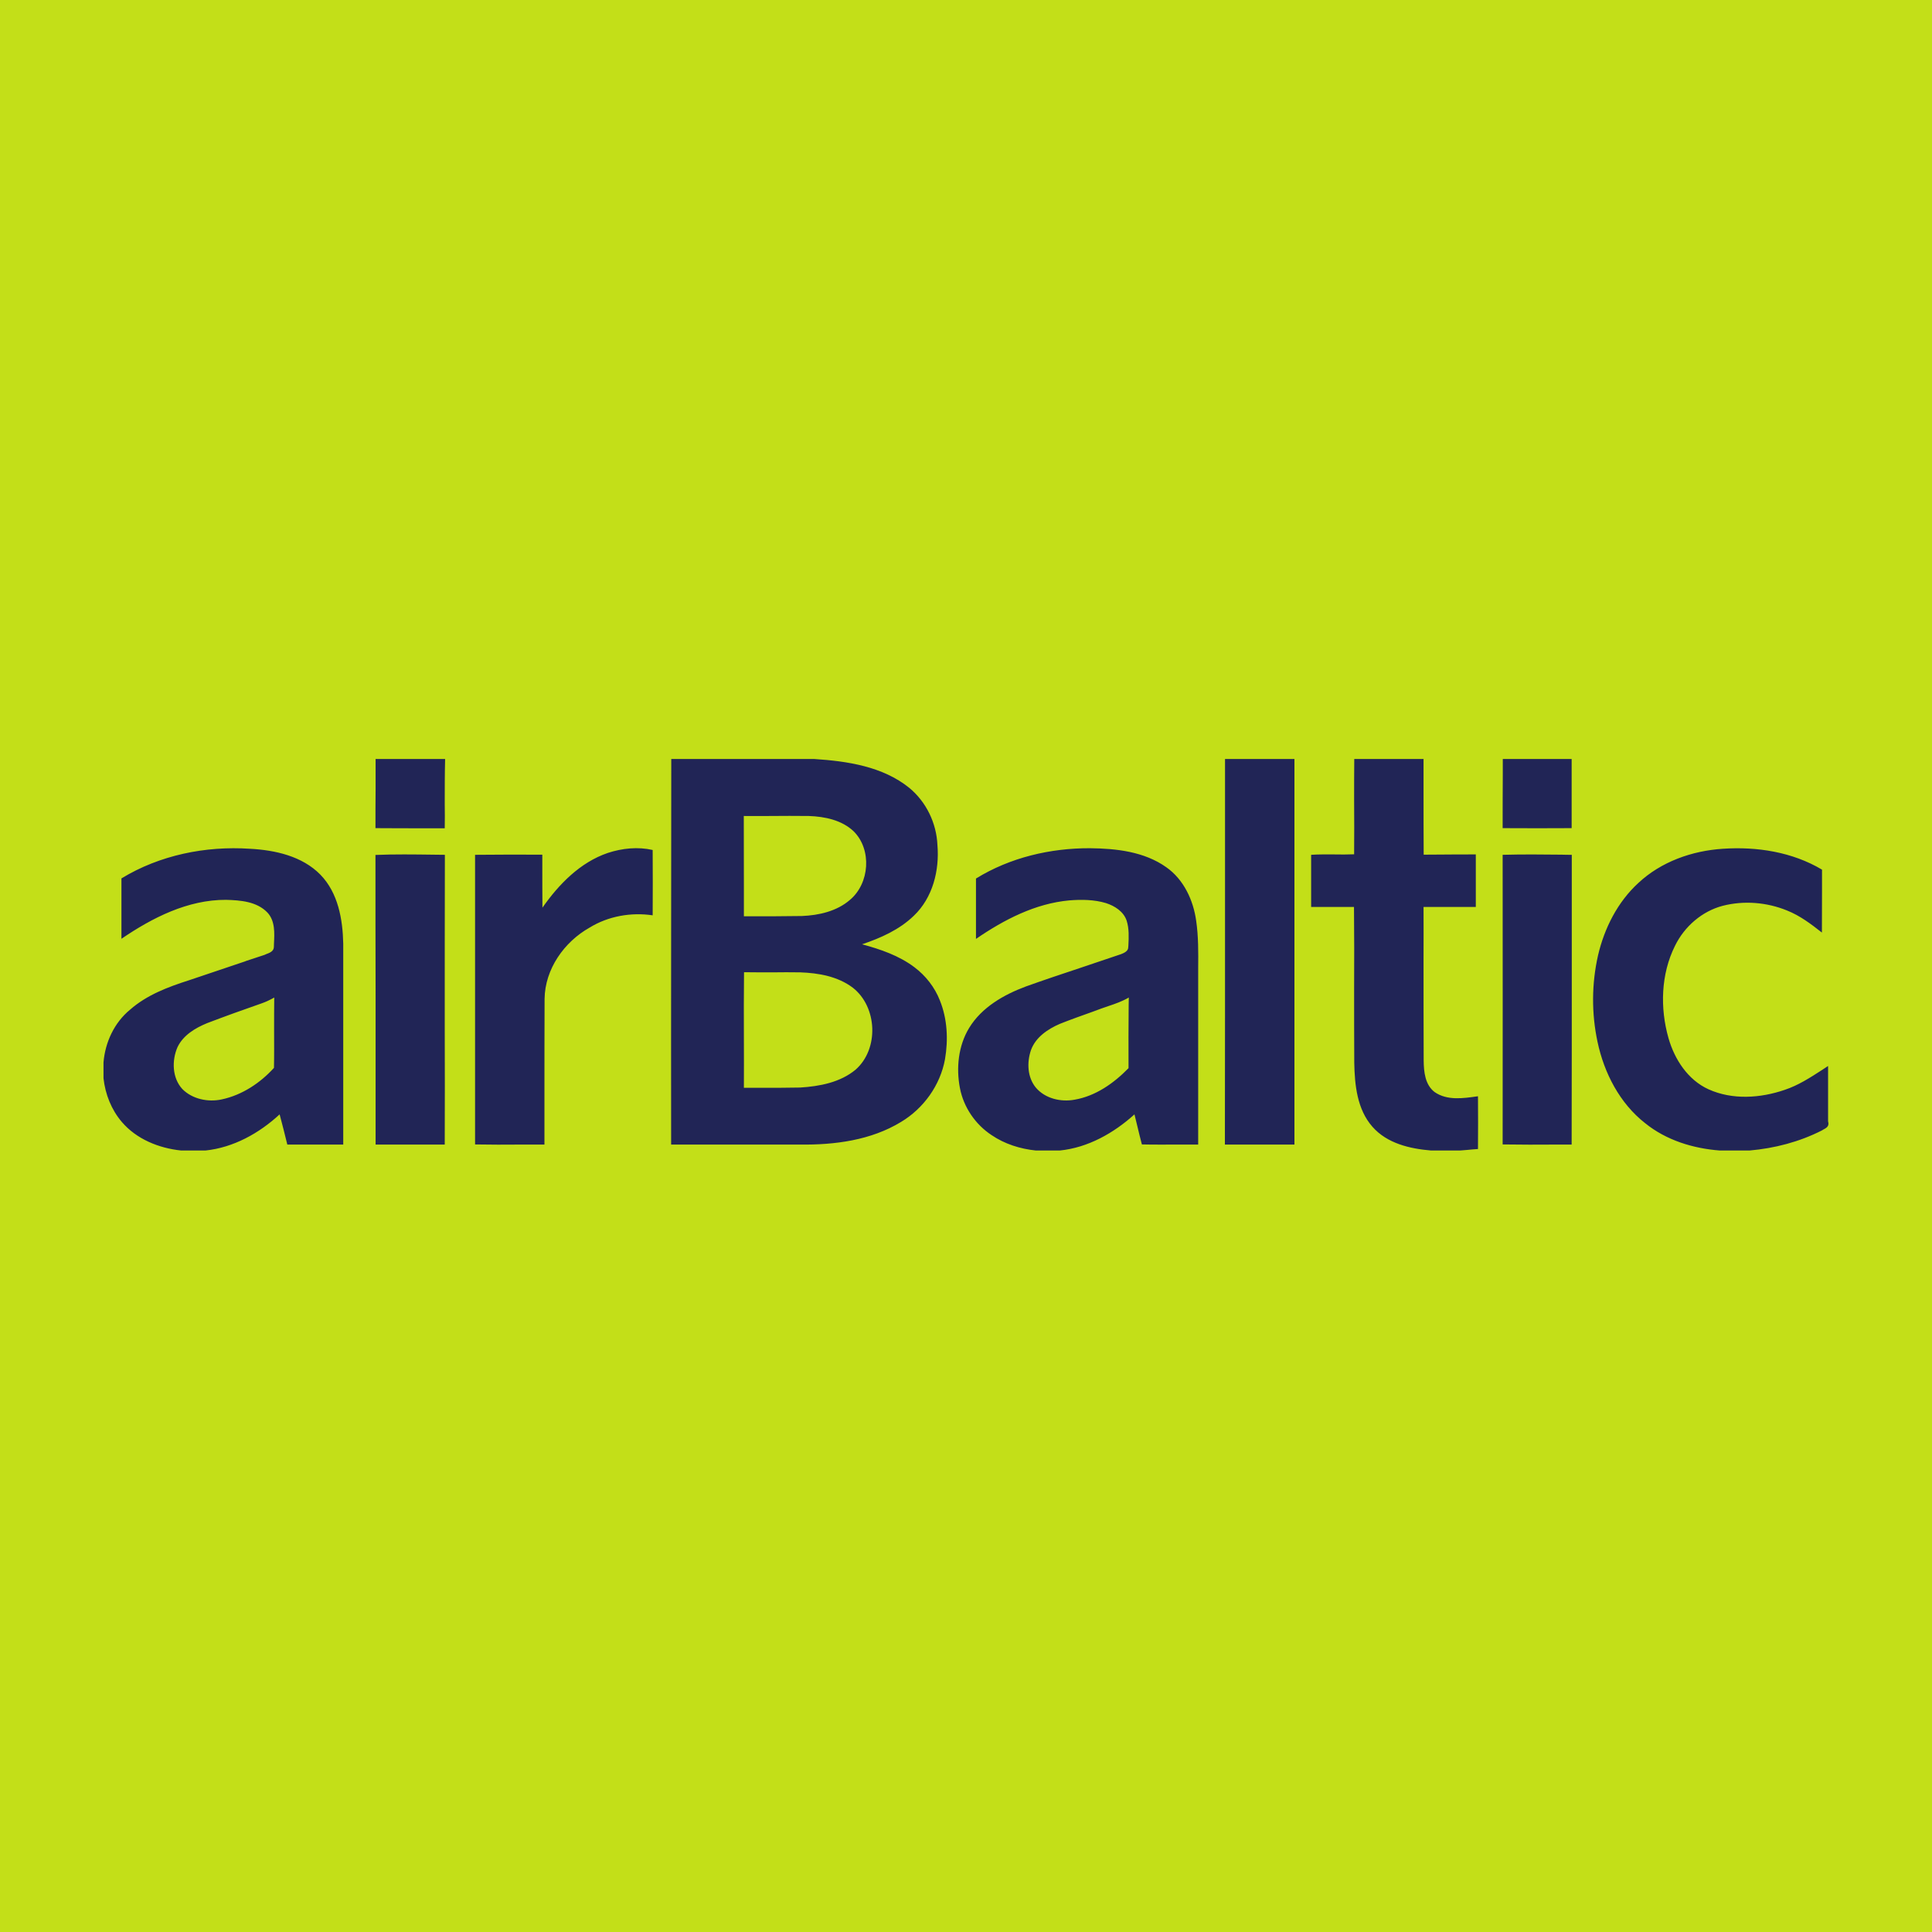 <?xml version="1.0" encoding="UTF-8"?>
<svg xmlns="http://www.w3.org/2000/svg" xmlns:xlink="http://www.w3.org/1999/xlink" width="56pt" height="56pt" viewBox="0 0 56 56" version="1.1">
<g id="surface1">
<rect x="0" y="0" width="56" height="56" style="fill:rgb(76.291%,87.346%,9.451%);fill-opacity:1;stroke:none;"/>
<path style=" stroke:none;fill-rule:evenodd;fill:rgb(13.196%,14.642%,33.752%);fill-opacity:1;" d="M 10.887 22 L 12.902 22 C 12.891 22.434 12.891 22.863 12.891 23.297 C 12.895 23.535 12.895 23.77 12.891 24.008 L 12.457 24.008 C 11.93 24.008 11.406 24.008 10.883 24.004 C 10.883 23.617 10.883 23.234 10.887 22.848 C 10.887 22.566 10.887 22.281 10.887 22 Z M 19.457 22 L 23.602 22 C 24.559 22.062 25.586 22.215 26.355 22.836 C 26.848 23.242 27.145 23.859 27.172 24.496 C 27.234 25.23 27.035 26.023 26.488 26.543 C 26.07 26.949 25.527 27.188 24.988 27.371 C 25.523 27.516 26.059 27.699 26.504 28.035 C 26.832 28.281 27.094 28.617 27.242 28.996 C 27.461 29.535 27.488 30.137 27.391 30.703 C 27.254 31.457 26.77 32.129 26.117 32.52 C 25.246 33.051 24.199 33.188 23.195 33.176 C 22.363 33.176 21.531 33.176 20.699 33.176 L 19.453 33.176 C 19.449 31.184 19.453 29.195 19.453 27.203 L 19.453 27.199 C 19.453 25.465 19.457 23.734 19.457 22 Z M 21.559 23.652 C 21.562 24.34 21.562 25.023 21.562 25.711 C 21.562 25.992 21.562 26.277 21.562 26.559 C 22.125 26.562 22.684 26.559 23.246 26.551 C 23.734 26.531 24.254 26.414 24.633 26.086 C 25.207 25.609 25.277 24.629 24.746 24.098 C 24.402 23.77 23.906 23.668 23.445 23.652 C 23.07 23.648 22.695 23.648 22.32 23.652 C 22.066 23.652 21.812 23.656 21.559 23.652 Z M 21.562 31.531 C 21.723 31.531 21.879 31.531 22.035 31.531 C 22.422 31.531 22.809 31.531 23.191 31.523 C 23.758 31.488 24.355 31.375 24.801 31.004 C 25.484 30.402 25.43 29.184 24.719 28.629 C 24.285 28.301 23.727 28.203 23.195 28.184 C 22.926 28.18 22.66 28.18 22.395 28.184 C 22.117 28.184 21.84 28.184 21.566 28.18 C 21.559 28.816 21.559 29.453 21.562 30.09 C 21.562 30.57 21.566 31.051 21.562 31.531 Z M 37.52 22 L 35.508 22 C 35.508 23.242 35.508 24.484 35.508 25.727 C 35.508 28.211 35.508 30.695 35.504 33.176 C 35.793 33.176 36.082 33.176 36.367 33.176 C 36.754 33.176 37.137 33.176 37.52 33.176 C 37.52 31.059 37.52 28.945 37.52 26.828 L 37.52 26.789 C 37.52 25.195 37.52 23.598 37.52 22 Z M 39.254 22 L 41.262 22 C 41.262 22.316 41.262 22.633 41.262 22.949 C 41.262 23.559 41.262 24.164 41.266 24.773 C 41.422 24.773 41.582 24.77 41.738 24.77 C 42.086 24.766 42.43 24.766 42.777 24.766 C 42.777 25.105 42.777 25.441 42.777 25.781 L 42.777 26.289 C 42.523 26.289 42.273 26.289 42.02 26.289 C 41.77 26.289 41.516 26.289 41.262 26.289 C 41.266 26.785 41.262 27.281 41.262 27.773 C 41.262 28.766 41.262 29.758 41.266 30.746 C 41.27 31.066 41.305 31.445 41.586 31.656 C 41.949 31.906 42.414 31.836 42.828 31.777 L 42.84 31.777 C 42.844 32.285 42.844 32.793 42.84 33.305 C 42.734 33.312 42.629 33.32 42.52 33.332 C 42.453 33.336 42.387 33.344 42.32 33.348 L 41.48 33.348 C 40.867 33.297 40.207 33.145 39.781 32.66 C 39.336 32.156 39.266 31.449 39.254 30.801 C 39.25 30.09 39.25 29.375 39.25 28.66 C 39.254 27.871 39.254 27.082 39.246 26.289 C 39 26.289 38.75 26.289 38.504 26.289 C 38.336 26.289 38.172 26.289 38.004 26.289 C 38.004 26.086 38.004 25.887 38.004 25.684 C 38.004 25.383 38.004 25.078 38.004 24.777 C 38.223 24.762 38.445 24.766 38.668 24.766 C 38.863 24.77 39.055 24.77 39.25 24.762 C 39.254 24.238 39.254 23.715 39.25 23.191 L 39.25 23.184 C 39.25 22.789 39.25 22.395 39.254 22 Z M 45.555 22 L 43.559 22 L 43.559 22.465 C 43.555 22.977 43.555 23.492 43.555 24.004 C 44.223 24.008 44.891 24.008 45.555 24.004 C 45.555 23.504 45.555 23.004 45.555 22.504 Z M 3.52 25.461 C 4.629 24.785 5.957 24.516 7.246 24.602 C 7.98 24.641 8.762 24.816 9.289 25.355 C 9.801 25.883 9.934 26.645 9.949 27.352 C 9.949 28.461 9.949 29.57 9.949 30.68 C 9.949 31.512 9.949 32.344 9.949 33.176 C 9.41 33.176 8.867 33.176 8.328 33.176 C 8.293 33.031 8.254 32.887 8.219 32.738 C 8.18 32.594 8.145 32.445 8.105 32.301 C 7.512 32.848 6.77 33.262 5.957 33.348 L 5.25 33.348 C 4.605 33.281 3.957 33.02 3.531 32.52 C 3.227 32.164 3.051 31.715 3 31.254 L 3 30.797 C 3.047 30.215 3.312 29.641 3.77 29.266 C 4.254 28.84 4.867 28.609 5.477 28.414 C 6.02 28.23 6.566 28.047 7.113 27.863 L 7.117 27.859 L 7.672 27.676 C 7.684 27.668 7.699 27.664 7.715 27.656 C 7.812 27.621 7.934 27.574 7.938 27.453 C 7.938 27.418 7.941 27.387 7.941 27.355 C 7.957 27.043 7.977 26.691 7.75 26.449 C 7.441 26.129 6.969 26.094 6.551 26.082 C 5.441 26.078 4.414 26.602 3.52 27.211 C 3.52 26.922 3.52 26.629 3.52 26.336 C 3.52 26.047 3.52 25.754 3.52 25.461 Z M 7.586 29.082 C 7.055 29.266 6.527 29.457 6.004 29.656 C 5.66 29.797 5.312 30.004 5.145 30.352 C 4.977 30.738 4.988 31.242 5.285 31.566 C 5.574 31.859 6.031 31.953 6.426 31.867 C 7.016 31.742 7.543 31.391 7.941 30.953 C 7.949 30.59 7.945 30.223 7.945 29.859 C 7.945 29.543 7.945 29.227 7.949 28.914 C 7.832 28.98 7.711 29.039 7.586 29.082 Z M 18.918 24.637 C 18.488 24.539 18.035 24.586 17.617 24.723 C 16.816 24.996 16.199 25.629 15.723 26.309 C 15.719 25.926 15.719 25.543 15.719 25.16 L 15.719 24.773 C 15.07 24.77 14.418 24.77 13.77 24.777 C 13.77 27.574 13.77 30.371 13.77 33.172 C 14.211 33.18 14.652 33.18 15.094 33.176 C 15.32 33.176 15.551 33.176 15.781 33.176 C 15.781 32.707 15.781 32.238 15.781 31.77 C 15.781 30.828 15.781 29.887 15.785 28.949 C 15.797 28.09 16.352 27.301 17.09 26.887 C 17.629 26.555 18.289 26.438 18.918 26.531 C 18.922 25.898 18.922 25.27 18.918 24.637 Z M 28.289 25.465 C 29.277 24.855 30.445 24.582 31.594 24.586 C 32.355 24.594 33.168 24.684 33.805 25.137 C 34.312 25.492 34.59 26.094 34.672 26.691 C 34.738 27.145 34.734 27.598 34.73 28.055 C 34.73 28.234 34.73 28.418 34.73 28.598 L 34.73 30.141 C 34.73 31.152 34.73 32.164 34.73 33.176 C 34.539 33.176 34.348 33.176 34.156 33.176 C 33.801 33.176 33.449 33.18 33.098 33.172 C 33.051 32.996 33.008 32.816 32.965 32.637 C 32.938 32.523 32.91 32.414 32.883 32.301 C 32.281 32.844 31.535 33.266 30.719 33.348 L 30.023 33.348 C 29.57 33.301 29.121 33.16 28.742 32.902 C 28.273 32.594 27.93 32.094 27.824 31.539 C 27.711 30.957 27.777 30.312 28.09 29.797 C 28.453 29.199 29.094 28.832 29.734 28.594 C 30.258 28.406 30.785 28.23 31.312 28.055 C 31.707 27.922 32.102 27.789 32.496 27.656 C 32.586 27.621 32.707 27.566 32.703 27.453 L 32.707 27.406 C 32.719 27.164 32.73 26.914 32.656 26.684 C 32.566 26.418 32.309 26.258 32.055 26.176 C 31.715 26.074 31.348 26.07 30.996 26.098 C 30.004 26.188 29.098 26.66 28.289 27.215 C 28.289 26.629 28.289 26.047 28.289 25.465 Z M 31.93 29.23 C 31.848 29.262 31.762 29.293 31.676 29.324 C 31.355 29.438 31.039 29.551 30.723 29.676 C 30.371 29.828 30.02 30.062 29.883 30.438 C 29.762 30.793 29.777 31.223 30.023 31.523 C 30.293 31.844 30.75 31.949 31.148 31.875 C 31.758 31.77 32.285 31.398 32.711 30.961 C 32.707 30.348 32.711 29.734 32.715 29.121 L 32.719 28.914 C 32.531 29.023 32.332 29.094 32.133 29.16 C 32.066 29.184 31.996 29.207 31.93 29.23 Z M 49.938 24.602 C 49.043 24.66 48.148 24.977 47.488 25.594 C 46.887 26.145 46.504 26.902 46.32 27.691 C 46.133 28.516 46.129 29.375 46.305 30.199 C 46.496 31.102 46.949 31.98 47.684 32.555 C 48.297 33.051 49.074 33.289 49.848 33.348 L 50.711 33.348 C 51.438 33.285 52.156 33.098 52.809 32.766 C 52.82 32.758 52.836 32.75 52.848 32.742 C 52.938 32.695 53.031 32.645 52.988 32.504 L 52.988 30.898 C 52.93 30.938 52.867 30.977 52.809 31.016 C 52.465 31.238 52.121 31.461 51.73 31.59 C 51.027 31.832 50.215 31.887 49.523 31.574 C 48.922 31.301 48.539 30.707 48.363 30.094 C 48.113 29.219 48.141 28.234 48.551 27.414 C 48.824 26.855 49.336 26.41 49.938 26.254 C 50.551 26.098 51.211 26.152 51.797 26.391 C 52.172 26.539 52.496 26.785 52.809 27.031 C 52.812 26.613 52.812 26.195 52.812 25.777 C 52.812 25.586 52.812 25.395 52.812 25.207 C 51.953 24.695 50.926 24.535 49.938 24.602 Z M 10.883 24.781 C 11.438 24.758 11.992 24.766 12.547 24.773 C 12.664 24.773 12.777 24.777 12.895 24.777 C 12.891 26.441 12.891 28.105 12.891 29.773 C 12.895 30.906 12.895 32.043 12.891 33.176 C 12.605 33.176 12.32 33.176 12.035 33.176 L 12.031 33.176 C 11.652 33.176 11.27 33.176 10.887 33.176 C 10.887 31.738 10.887 30.301 10.887 28.863 C 10.883 27.504 10.883 26.141 10.883 24.781 Z M 45.266 24.773 C 44.695 24.766 44.125 24.762 43.555 24.777 C 43.555 27.578 43.559 30.375 43.555 33.172 C 44.074 33.18 44.594 33.18 45.109 33.176 C 45.262 33.176 45.406 33.176 45.555 33.176 C 45.559 31.344 45.559 29.508 45.559 27.672 C 45.559 26.707 45.559 25.742 45.559 24.777 C 45.461 24.777 45.363 24.777 45.266 24.773 "/>
</g>
</svg>
